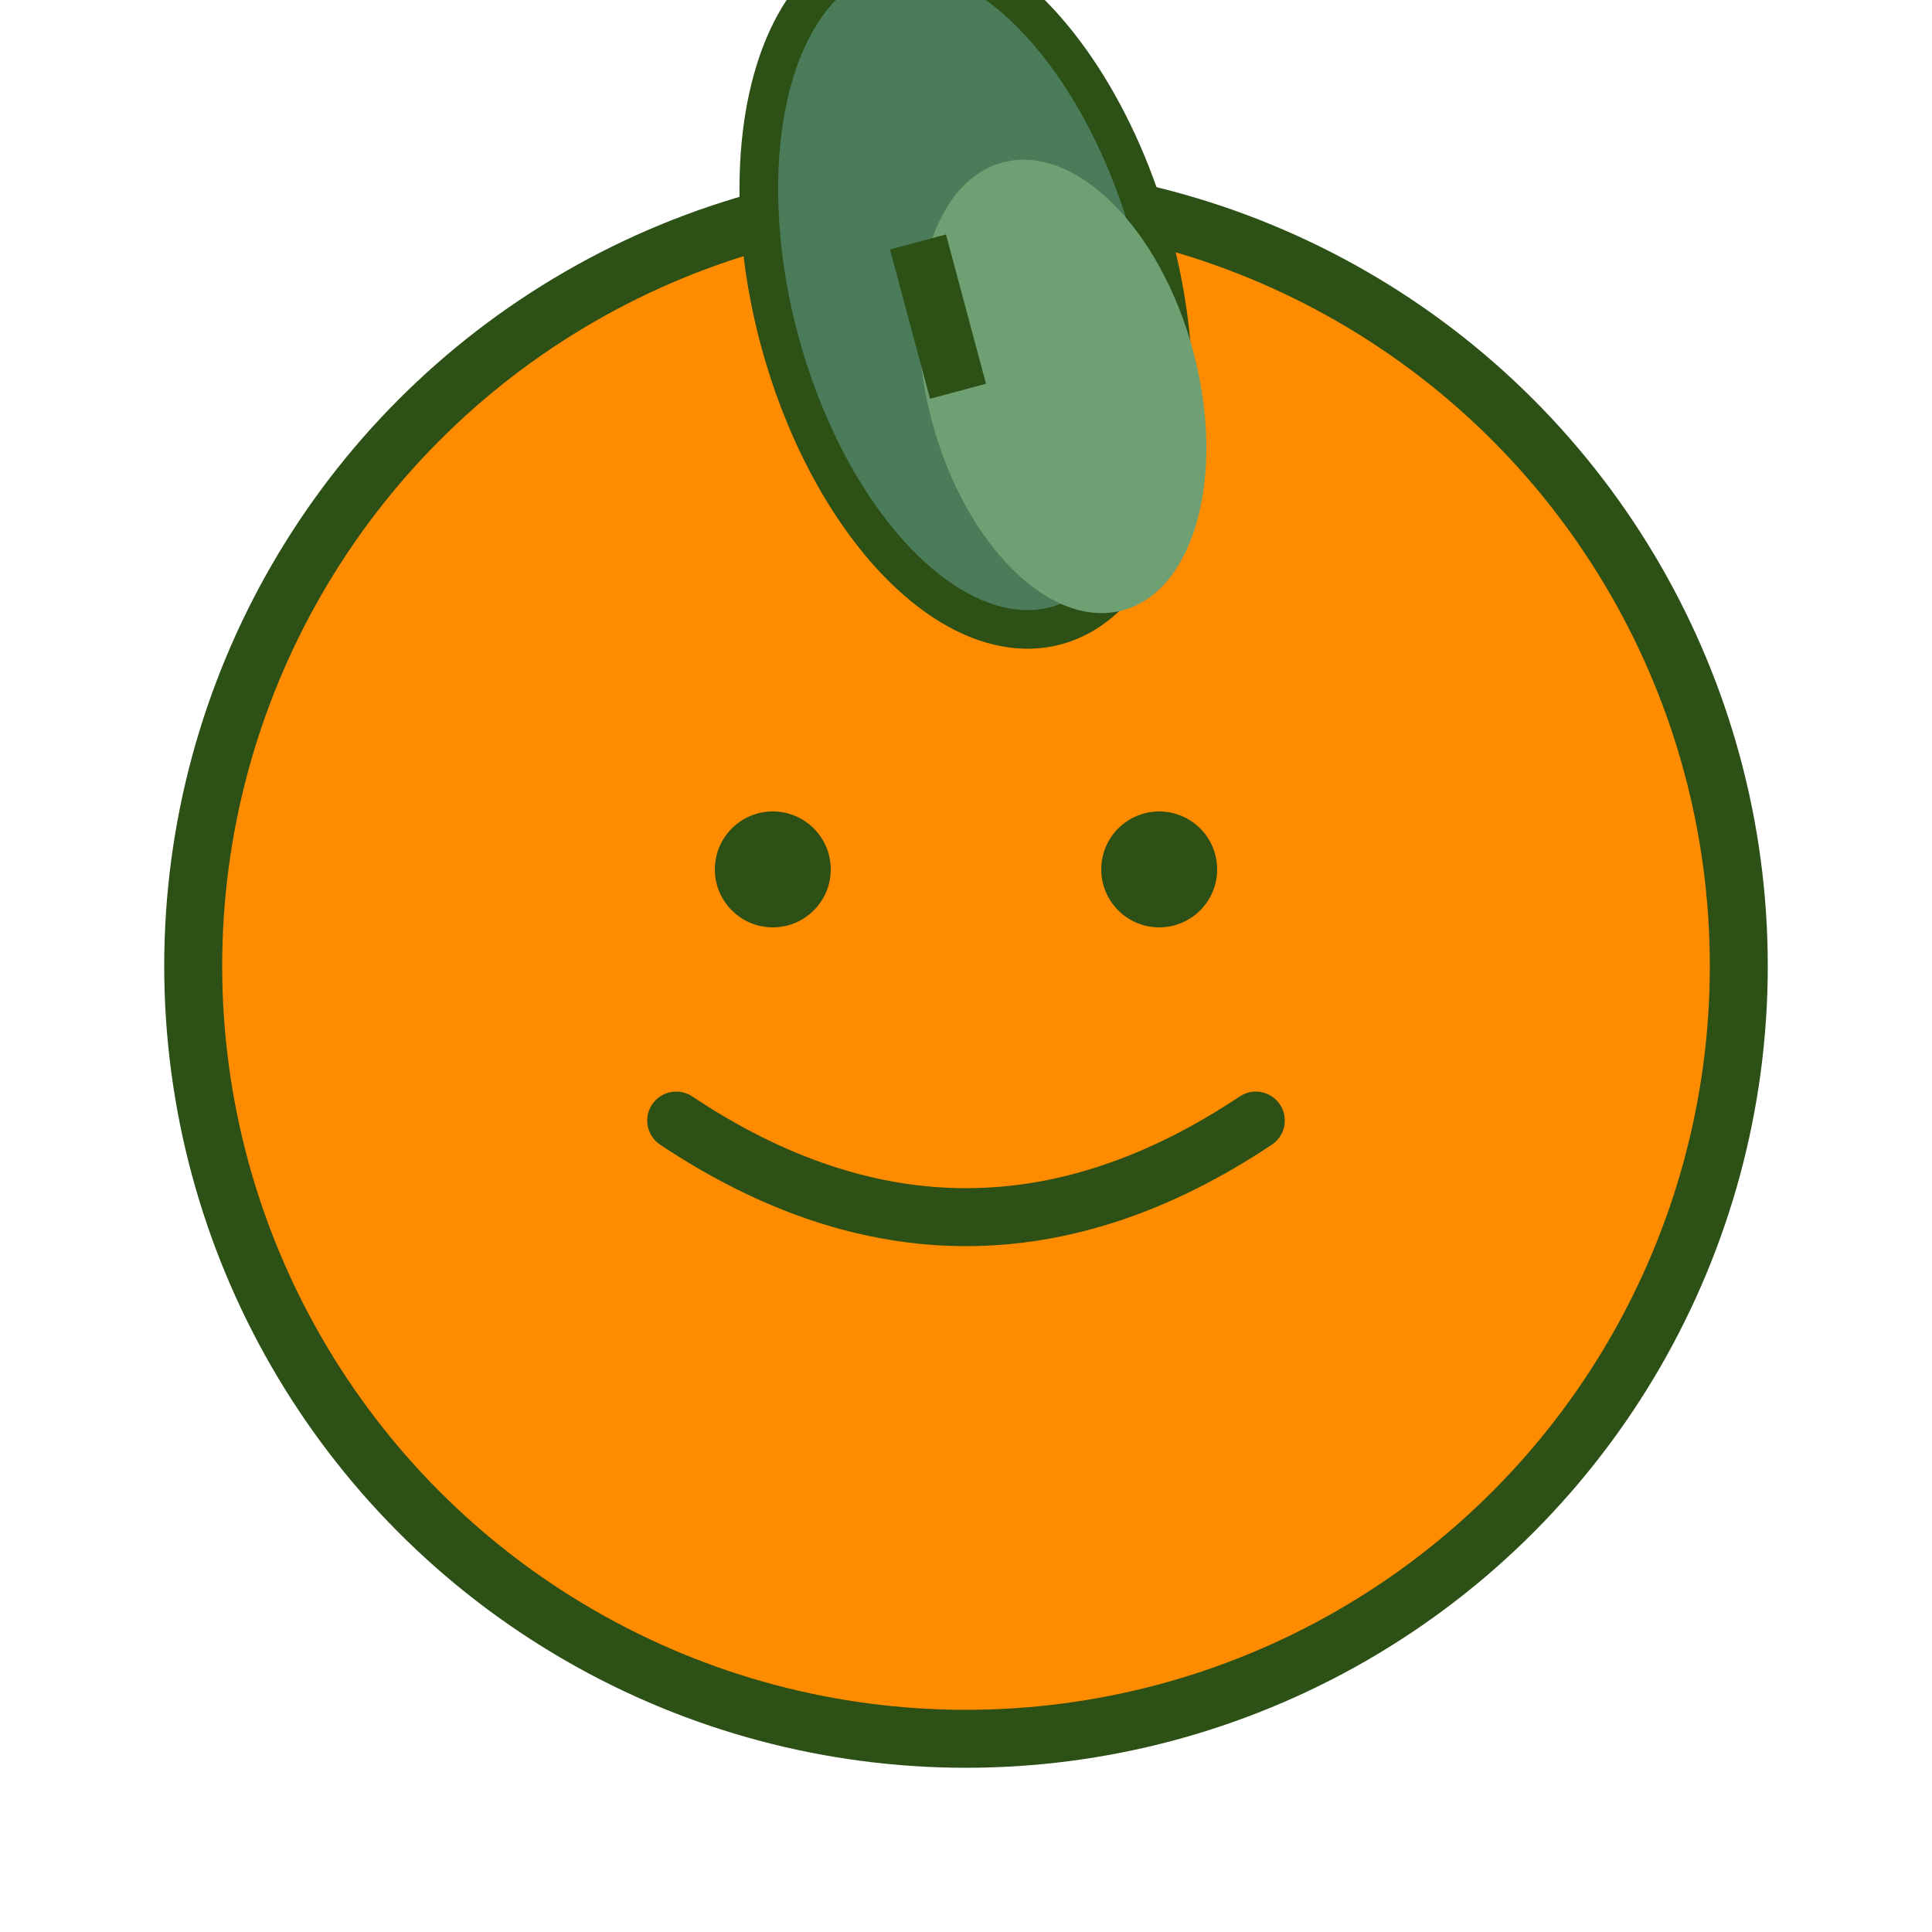 <svg xmlns="http://www.w3.org/2000/svg" viewBox="0 0 100 100" width="100" height="100">
  <!-- Orange circle -->
  <circle cx="50" cy="50" r="40" fill="#ff8c00" stroke="#2d5016" stroke-width="3"/>
  
  <!-- Orange leaf -->
  <ellipse cx="50" cy="15" rx="10" ry="18" fill="#4a7c59" stroke="#2d5016" stroke-width="2" transform="rotate(-15 50 15)"/>
  <ellipse cx="55" cy="20" rx="7" ry="12" fill="#6fa073" transform="rotate(-15 55 20)"/>
  
  <!-- Orange stem -->
  <rect x="47" y="12" width="3" height="8" fill="#2d5016" transform="rotate(-15 50 16)"/>
  
  <!-- Orange face - eyes -->
  <circle cx="40" cy="45" r="3" fill="#2d5016"/>
  <circle cx="60" cy="45" r="3" fill="#2d5016"/>
  
  <!-- Orange face - smile -->
  <path d="M35 58 Q50 68 65 58" fill="none" stroke="#2d5016" stroke-width="3" stroke-linecap="round"/>
</svg>